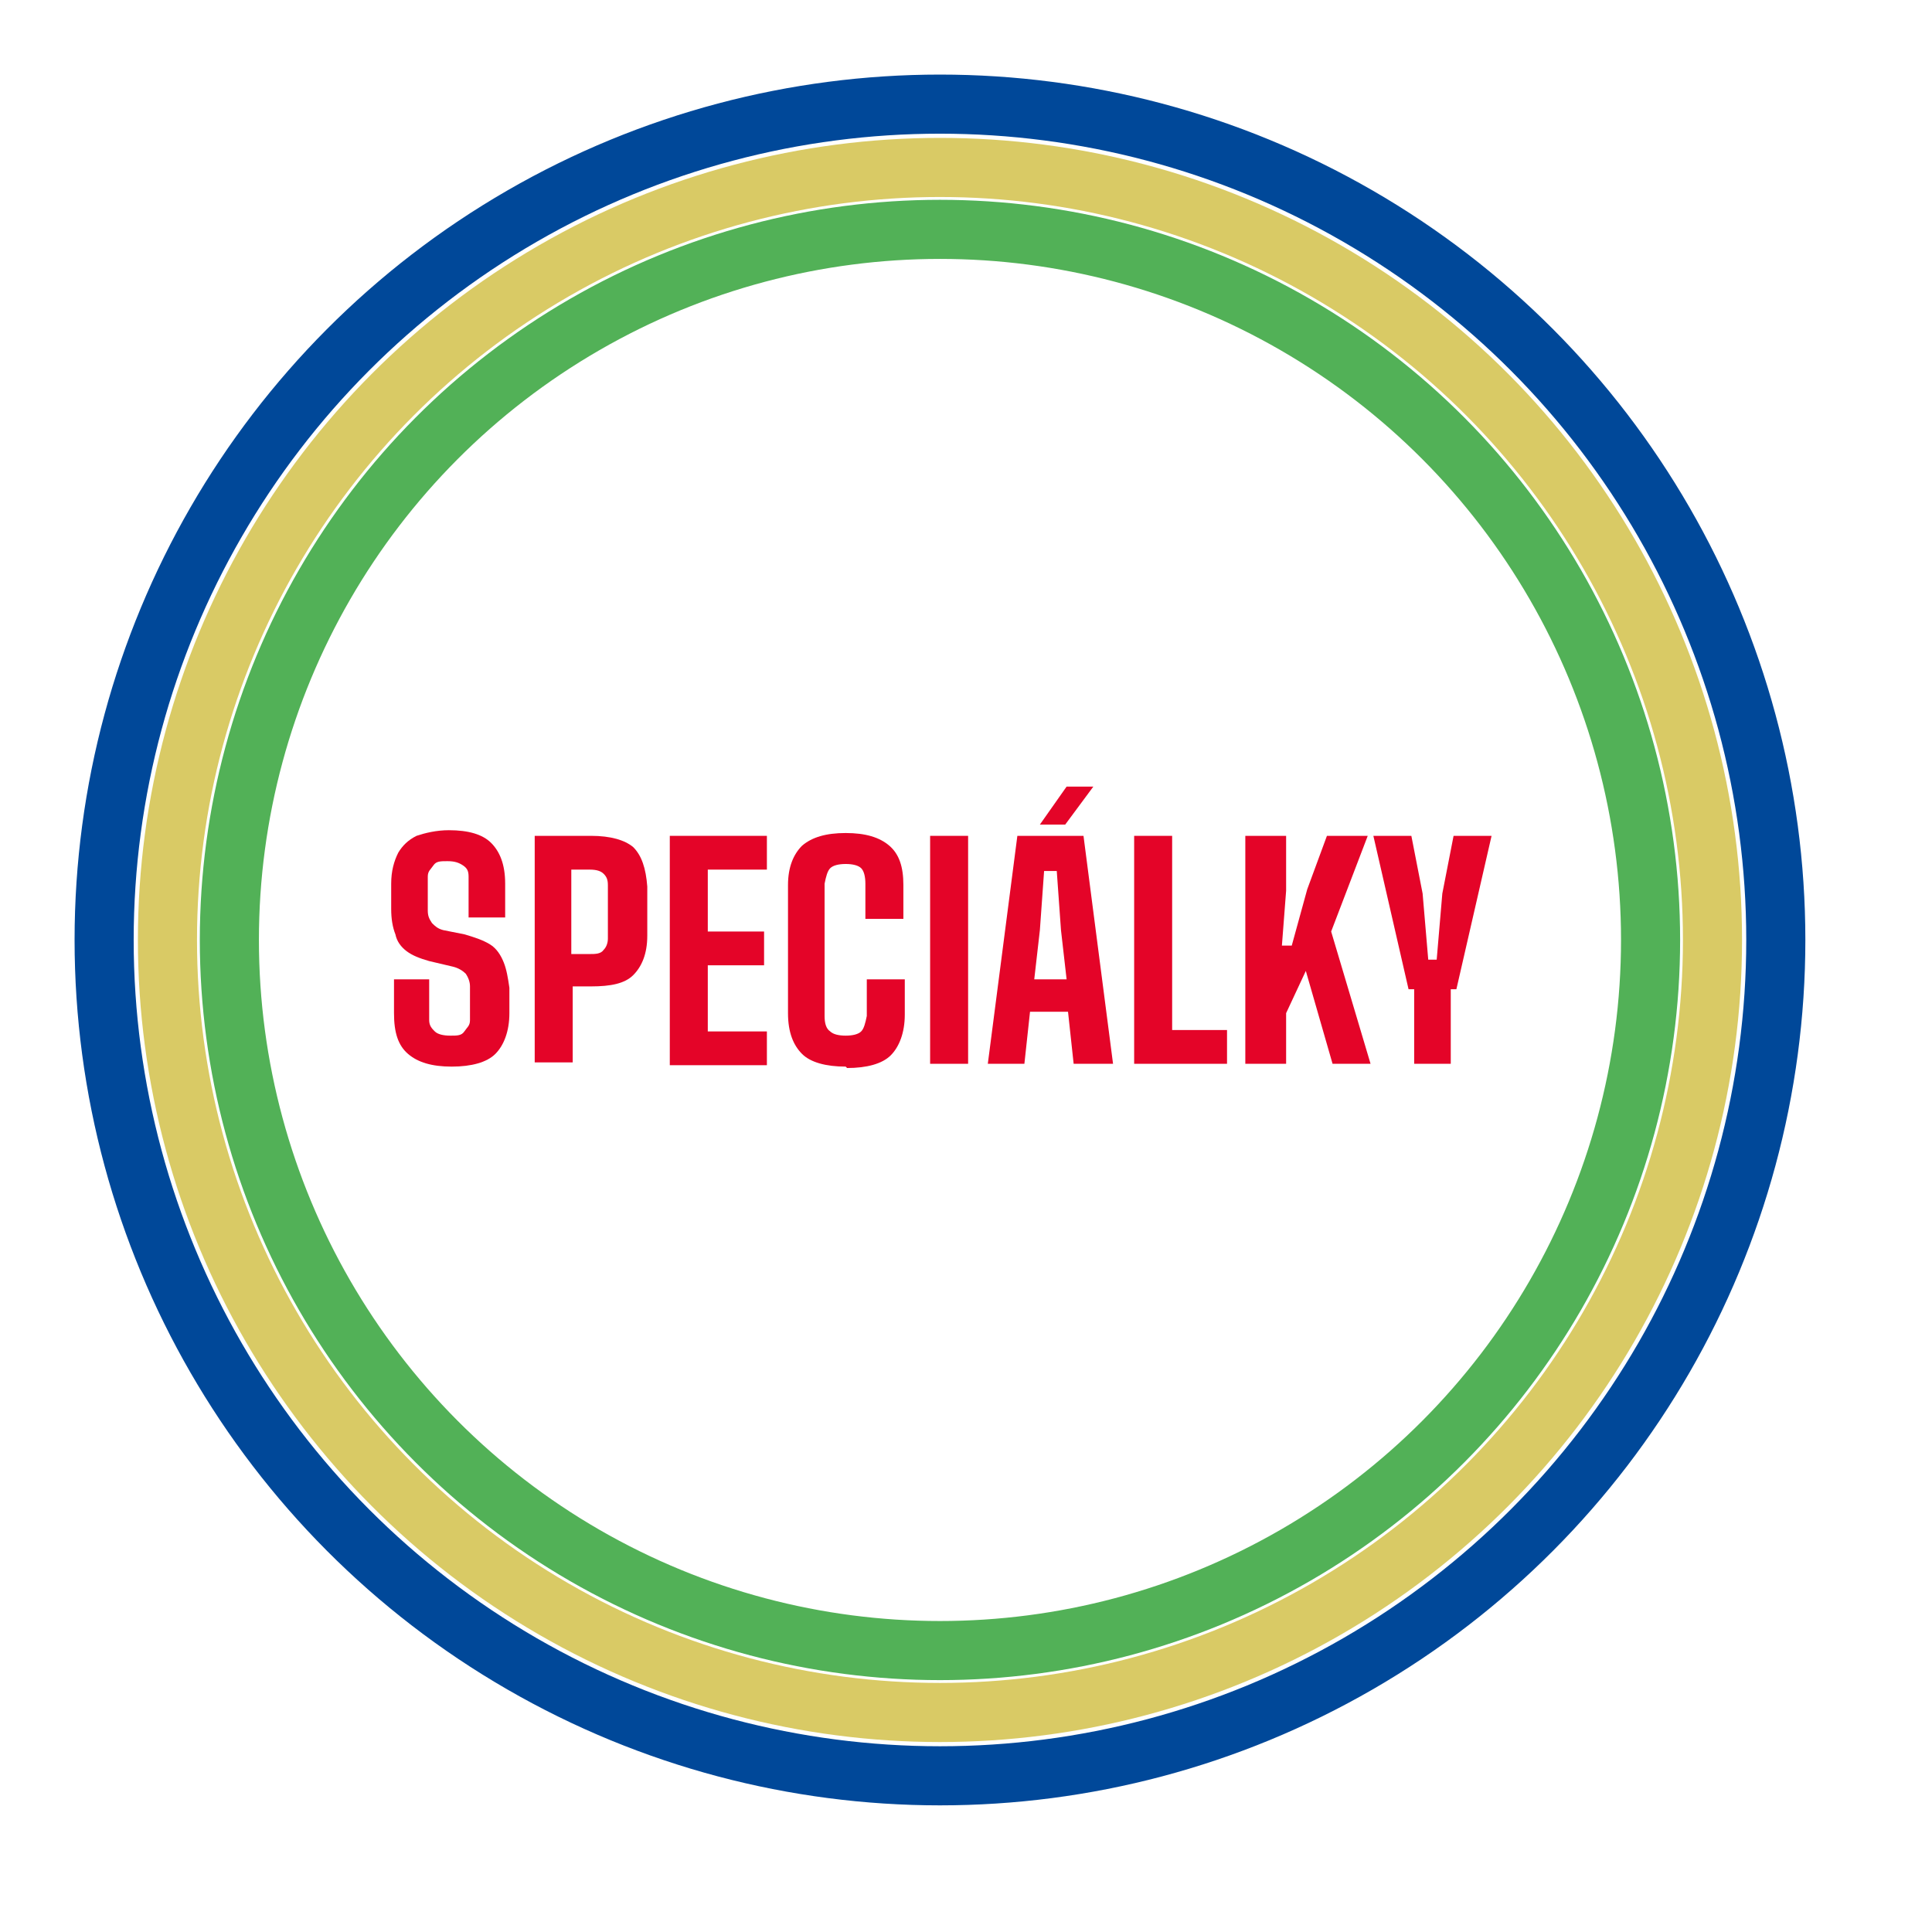 <?xml version="1.0" encoding="UTF-8"?>
<svg xmlns="http://www.w3.org/2000/svg" xmlns:xlink="http://www.w3.org/1999/xlink" version="1.1" viewBox="0 0 137.3 137.3">
  <defs>
    <style>
      .cls-1 {
        stroke: #52b157;
      }

      .cls-1, .cls-2, .cls-3 {
        fill: none;
        stroke-miterlimit: 10;
        stroke-width: 4.2px;
      }

      .cls-2 {
        stroke: #004899;
      }

      .cls-3 {
        stroke: #d9ca65;
      }

      .cls-4 {
        fill: #fff;
        filter: url(#drop-shadow-1);
      }

      .cls-5 {
        fill: #e40428;
      }
    </style>
    <filter id="drop-shadow-1" x="0" y="0" width="137.3" height="137.3" filterUnits="userSpaceOnUse">
      <feOffset dx="3.7" dy="3.7"/>
      <feGaussianBlur result="blur" stdDeviation="0"/>
      <feFlood flood-color="#3b4d9c" flood-opacity=".5"/>
      <feComposite in2="blur" operator="in"/>
      <feComposite in="SourceGraphic"/>
    </filter>
  </defs>
  <!-- Generator: Adobe Illustrator 28.7.1, SVG Export Plug-In . SVG Version: 1.2.0 Build 142)  -->
  <g>
    <g id="Vrstva_1">
      <circle class="cls-4" cx="66.8" cy="66.8" r="66.8"/>
      <circle class="cls-2" cx="66.8" cy="66.8" r="59.4"/>
      <circle class="cls-3" cx="66.8" cy="66.8" r="54.9"/>
      <circle class="cls-1" cx="66.8" cy="66.8" r="50.5"/>
      <g>
        <path class="cls-5" d="M32.1,75.8c-1.4,0-2.4-.3-3.1-.9s-1-1.5-1-2.9c0-.3,0-.5,0-.8s0-.6,0-.8c0-.3,0-.6,0-.8h2.5c0,.5,0,1,0,1.5,0,.5,0,1,0,1.4,0,.4.2.6.4.8s.6.3,1.1.3.8,0,1-.3.4-.4.4-.8c0-.2,0-.5,0-.8,0-.3,0-.5,0-.8,0-.3,0-.5,0-.8,0-.3-.1-.6-.3-.9-.2-.2-.5-.4-.9-.5l-1.7-.4c-.7-.2-1.2-.4-1.6-.7-.4-.3-.7-.7-.8-1.2-.2-.5-.3-1.1-.3-1.8,0-.3,0-.6,0-.9,0-.3,0-.6,0-.9,0-.9.2-1.6.5-2.2.3-.5.7-.9,1.3-1.2.6-.2,1.4-.4,2.3-.4,1.4,0,2.4.3,3,.9.6.6,1,1.5,1,2.9,0,.3,0,.7,0,1.1s0,.9,0,1.3h-2.6c0-.5,0-1,0-1.5,0-.5,0-.9,0-1.4,0-.4-.1-.6-.4-.8s-.6-.3-1.1-.3-.8,0-1,.3-.4.4-.4.8c0,.4,0,.8,0,1.2s0,.8,0,1.2c0,.4.1.6.3.9.2.2.4.4.8.5l1.5.3c.7.2,1.3.4,1.8.7s.8.8,1,1.3.3,1.1.4,1.8c0,.2,0,.4,0,.6s0,.4,0,.6c0,.2,0,.4,0,.6,0,1.3-.4,2.3-1,2.9s-1.7.9-3.1.9Z"/>
        <path class="cls-5" d="M38,75.6v-16.2h4c1.4,0,2.4.3,3,.8.6.6.9,1.5,1,2.8,0,.7,0,1.3,0,1.8s0,1.1,0,1.7c0,1.3-.4,2.2-1,2.8-.6.6-1.6.8-3,.8h-1.3v5.4h-2.7ZM40.6,67.8h1.3c.4,0,.8,0,1-.3.2-.2.3-.5.3-.8,0-.4,0-.8,0-1.2,0-.4,0-.9,0-1.3,0-.4,0-.9,0-1.3,0-.4-.1-.6-.3-.8s-.5-.3-1-.3h-1.3v6Z"/>
        <path class="cls-5" d="M47.6,75.6v-16.2h6.9v2.4h-4.2v4.4h4v2.4h-4v4.7h4.2v2.4h-6.9Z"/>
        <path class="cls-5" d="M60.1,75.8c-1.4,0-2.5-.3-3.1-.9-.6-.6-1-1.5-1-2.9,0-.8,0-1.6,0-2.3,0-.7,0-1.5,0-2.2s0-1.5,0-2.2c0-.7,0-1.5,0-2.4,0-1.3.4-2.2,1-2.8.7-.6,1.7-.9,3.1-.9s2.4.3,3.1.9c.7.6,1,1.5,1,2.8,0,.2,0,.5,0,.8,0,.3,0,.6,0,.8,0,.3,0,.5,0,.8h-2.7c0-.3,0-.6,0-.8,0-.3,0-.6,0-.9s0-.6,0-.8c0-.5-.1-.9-.3-1.1-.2-.2-.6-.3-1.1-.3s-.9.1-1.1.3-.3.6-.4,1.1c0,.8,0,1.6,0,2.4s0,1.5,0,2.3,0,1.5,0,2.3c0,.8,0,1.6,0,2.4,0,.5.1.9.4,1.1.2.2.6.3,1.1.3s.9-.1,1.1-.3c.2-.2.3-.6.4-1.1,0-.3,0-.6,0-.8,0-.3,0-.5,0-.8,0-.3,0-.6,0-1h2.7c0,.4,0,.8,0,1.3s0,.8,0,1.2c0,1.3-.4,2.3-1,2.9-.6.6-1.7.9-3.1.9Z"/>
        <path class="cls-5" d="M66.1,75.6v-16.2h2.7v16.2h-2.7Z"/>
        <path class="cls-5" d="M70.2,75.6l2.1-16.2h4.7l2.1,16.2h-2.8l-.4-3.7h-2.7l-.4,3.7h-2.7ZM73.6,69.6h2.2l-.4-3.5-.3-4.2h-.9l-.3,4.2-.4,3.5ZM73.9,58.6l1.9-2.7h1.9l-2,2.7h-1.8Z"/>
        <path class="cls-5" d="M80.6,75.6v-16.2h2.7v13.8h3.9v2.4h-6.6Z"/>
        <path class="cls-5" d="M88.5,75.6v-16.2h2.9v3.9s-.3,3.9-.3,3.9h.7l1.1-4,1.4-3.8h2.9l-2.6,6.8,2.8,9.4h-2.7l-1.9-6.6-1.4,3v3.6h-2.7Z"/>
        <path class="cls-5" d="M100.5,75.6v-5.3h-.4l-2.5-10.9h2.7l.8,4.1.4,4.7h.6l.4-4.7.8-4.1h2.7l-2.5,10.9h-.4v5.3h-2.7Z"/>
      </g>
    </g>
  </g>
</svg>